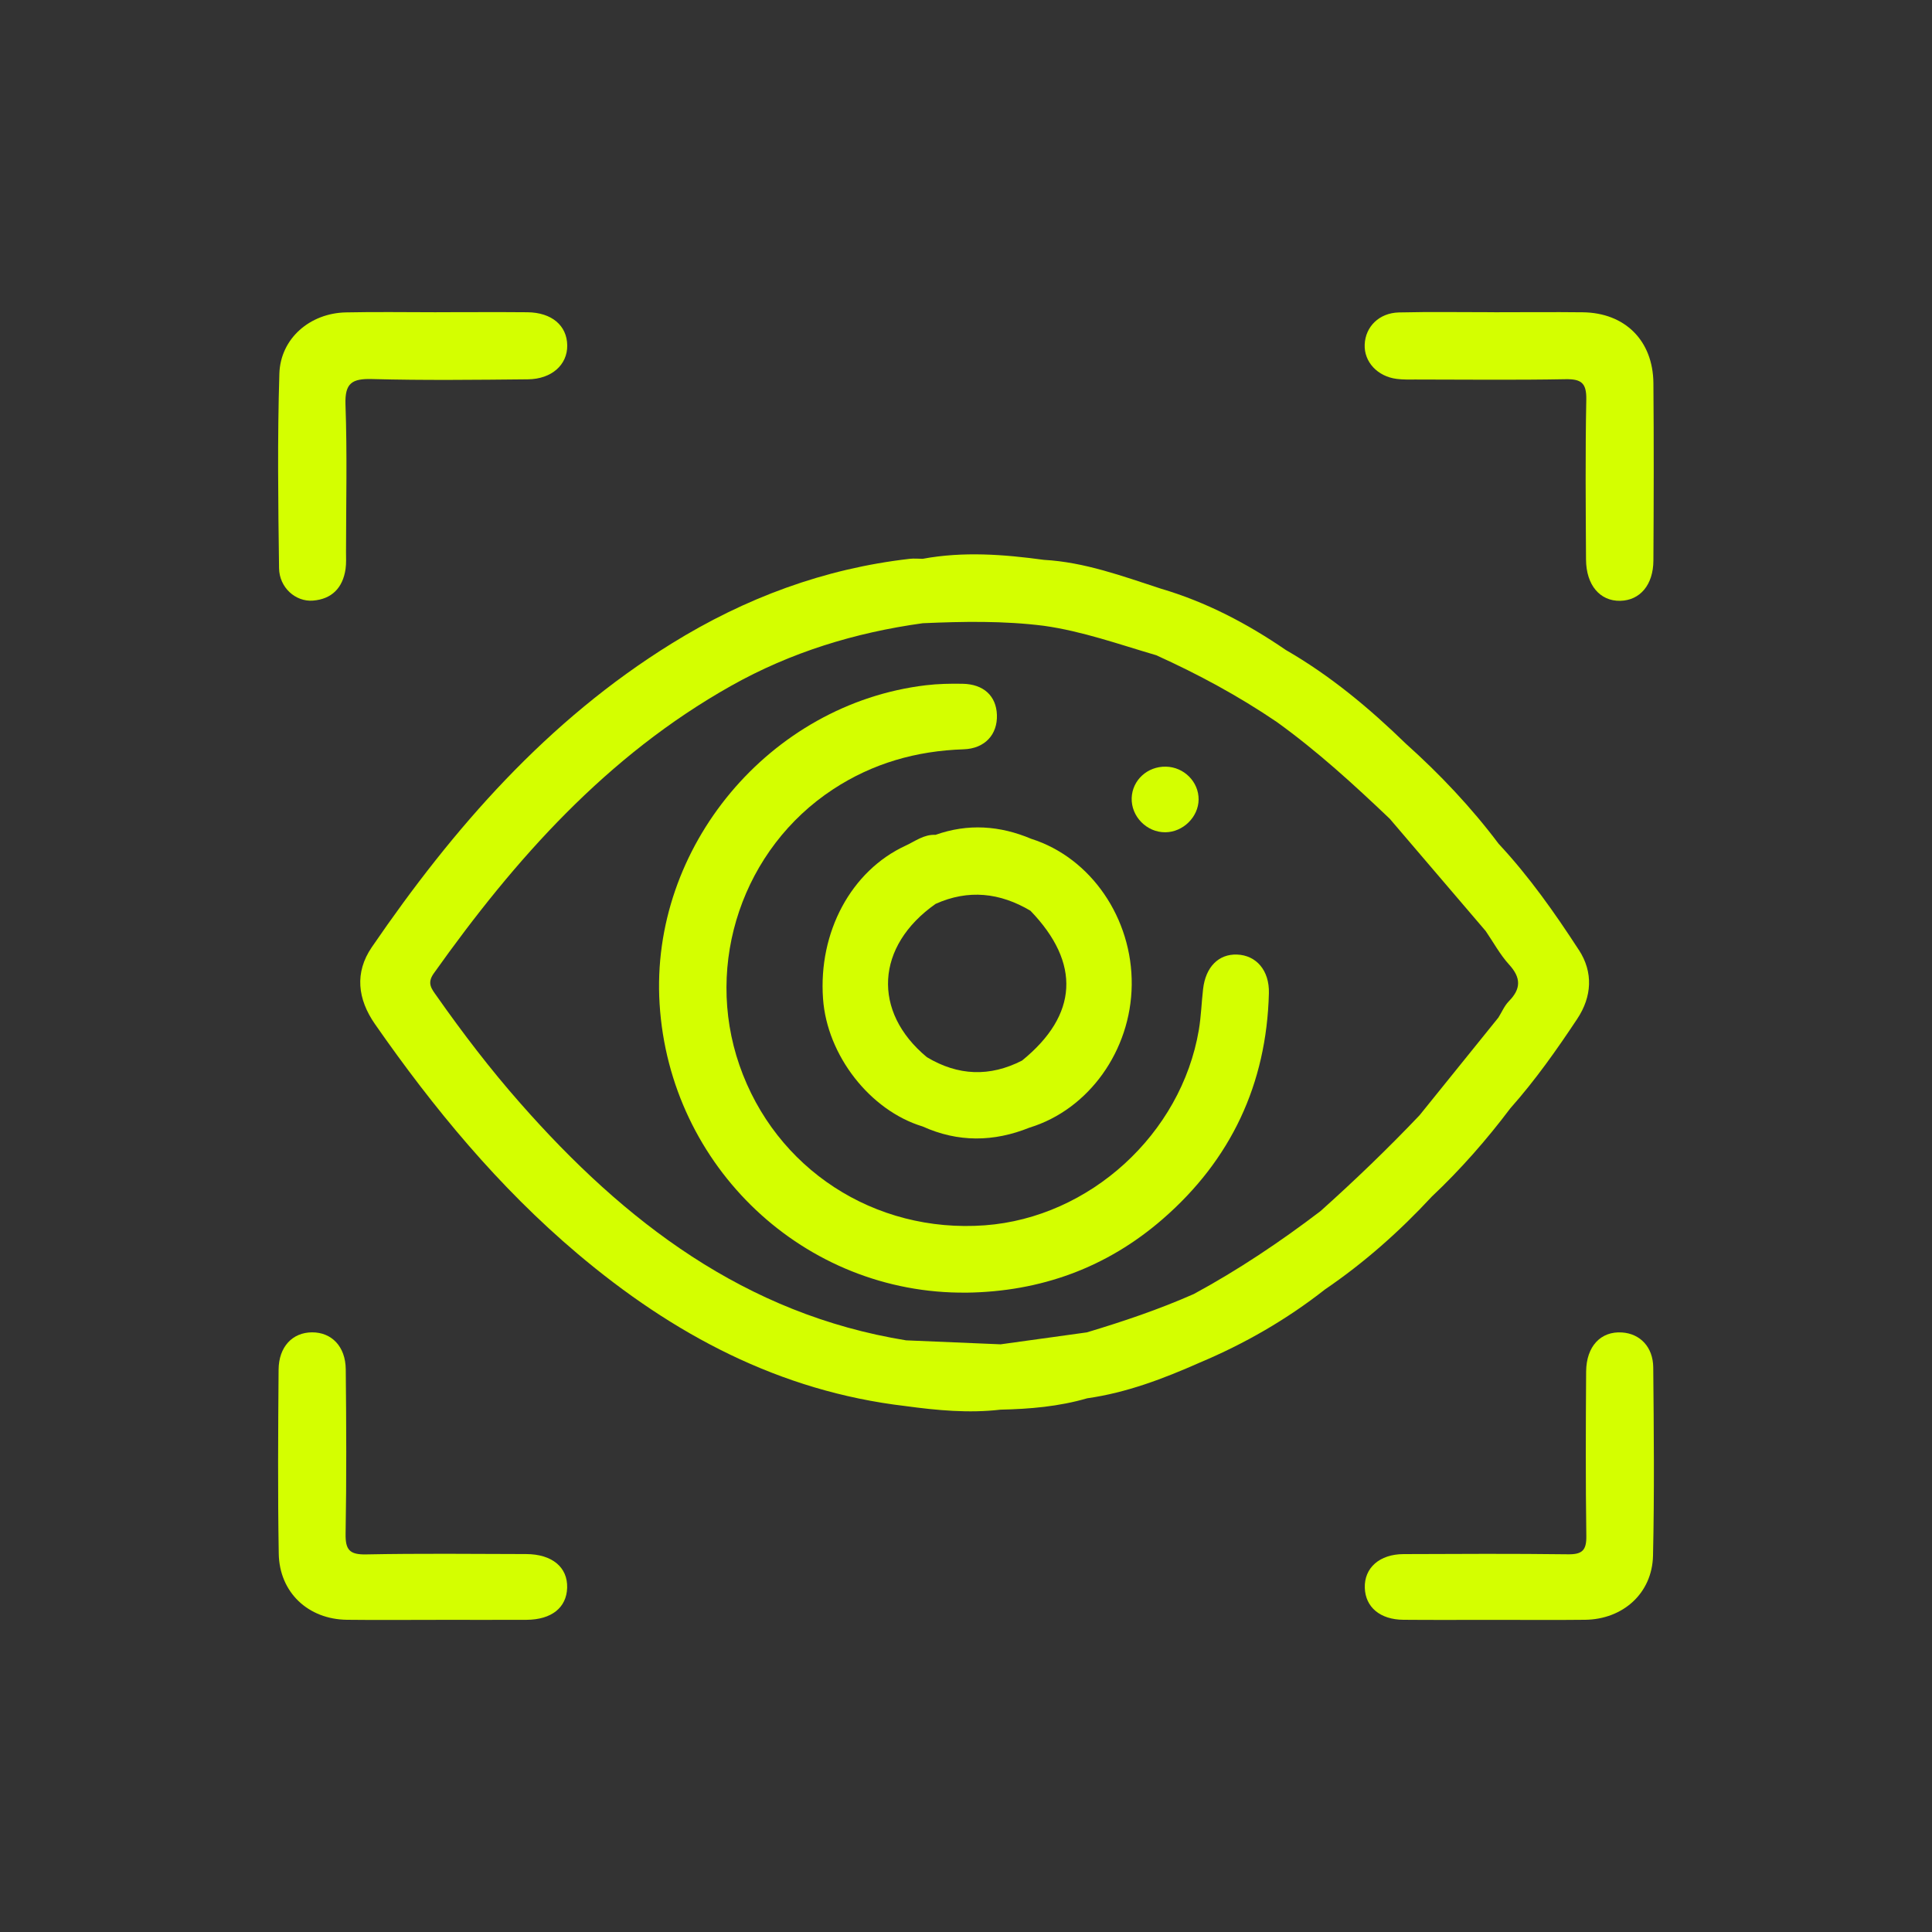 <?xml version="1.0" encoding="UTF-8"?>
<svg id="Layer_1" data-name="Layer 1" xmlns="http://www.w3.org/2000/svg" viewBox="0 0 500 500">
  <rect x="0" y="0" width="500" height="500" fill="#333333" stroke="none"/>
  <defs>
    <style>
      .cls-1 {
        fill: #d4ff00;
        stroke-width: 0px;
      }
    </style>
  </defs>
  <path class="cls-1" d="m408.59,245.83c-6.25-9.62-12.87-19.02-20.73-27.44-7.12-9.47-15.21-18.02-24.02-25.92-9.48-9.21-19.57-17.63-31.06-24.25-10.01-6.86-20.64-12.43-32.33-15.87-9.91-3.23-19.73-6.87-30.29-7.46-10.45-1.42-20.89-2.21-31.37-.27-1.11-.01-2.24-.12-3.34,0-22.21,2.54-42.65,10.17-61.57,21.89-32.22,19.94-56.54,47.76-77.67,78.64-4.49,6.58-3.65,13.43.82,19.87,15.19,21.83,32.04,42.21,52.42,59.43,24.68,20.86,52.25,35.61,84.88,39.44,8.17,1.11,16.36,1.89,24.61.93,7.59-.16,15.1-.81,22.42-2.94,10.23-1.45,19.77-5.09,29.14-9.24,11.63-4.89,22.47-11.13,32.4-18.93,10.18-6.93,19.31-15.04,27.67-24.05,7.45-7.02,14.17-14.69,20.32-22.85,6.42-7.23,11.98-15.11,17.3-23.13,3.8-5.73,4.19-12.07.41-17.85Zm-18.13,13.33c-1.13,1.15-1.79,2.78-2.68,4.19-6.8,8.43-13.59,16.86-20.4,25.28-8.2,8.63-16.78,16.88-25.64,24.81-10.41,7.93-21.26,15.21-32.78,21.45-8.99,3.97-18.29,7.11-27.69,9.93-7.43,1.03-14.87,2.06-22.31,3.09-8.16-.35-16.32-.69-24.47-1.03-41.67-6.76-72.82-30.66-99.79-61.31-7.78-8.82-14.92-18.16-21.68-27.78-1.29-1.84-2.6-3.28-.78-5.85,21.03-29.61,44.8-56.36,76.95-74.44,15.46-8.7,32.1-13.79,49.62-16.21,10.47-.46,20.94-.65,31.37.67,9.97,1.4,19.43,4.8,29.04,7.61,10.86,4.91,21.32,10.56,31.19,17.26,10.46,7.53,19.95,16.2,29.25,25.06,8.28,9.69,16.56,19.38,24.84,29.07,1.99,2.9,3.7,6.09,6.04,8.66,3.13,3.42,3.14,6.28-.07,9.52Z"/>
  <path class="cls-1" d="m386.69,80.81c7.65,0,15.3-.08,22.94.01,10.92.13,18.17,7.32,18.27,18.34.13,15.3.09,30.59,0,45.89-.03,6.32-3.46,10.32-8.56,10.44-5.25.12-8.84-4.04-8.88-10.69-.08-13.8-.2-27.61.07-41.41.08-4.31-1.33-5.33-5.42-5.25-12.87.24-25.74.09-38.61.08-1.68,0-3.37.06-5.03-.16-5.01-.64-8.48-4.43-8.29-8.9.19-4.61,3.73-8.18,8.86-8.3,8.2-.2,16.41-.05,24.62-.06Z"/>
  <path class="cls-1" d="m112.98,80.8c7.83,0,15.67-.06,23.5.01,6.3.06,10.26,3.43,10.32,8.58.06,5-4.01,8.72-10.2,8.78-13.43.13-26.86.29-40.28-.07-5.21-.14-7.11,1-6.91,6.64.46,12.67.15,25.36.14,38.05,0,1.49.09,3-.12,4.47-.71,4.86-3.54,7.8-8.46,8.18-4.48.34-8.68-3.37-8.75-8.39-.23-16.78-.44-33.58.08-50.35.29-9.15,7.95-15.65,17.19-15.85,7.83-.17,15.67-.04,23.5-.04Z"/>
  <path class="cls-1" d="m112.76,419.22c-7.65,0-15.31.07-22.96-.02-10.04-.12-17.49-7.06-17.66-17.12-.27-15.86-.16-31.73-.04-47.6.04-5.93,3.58-9.64,8.64-9.67,5.07-.03,8.68,3.64,8.74,9.56.15,14.18.21,28.37-.04,42.56-.07,4.16,1.02,5.43,5.28,5.35,13.81-.27,27.62-.13,41.43-.09,6.74.02,10.79,3.41,10.63,8.73-.16,5.14-4.04,8.25-10.51,8.29-7.84.04-15.68,0-23.52,0Z"/>
  <path class="cls-1" d="m386.7,419.22c-7.84,0-15.68.05-23.52-.02-6.01-.05-9.81-3.27-9.97-8.26-.17-5.16,3.8-8.72,10.04-8.74,14.19-.06,28.37-.13,42.56.05,3.66.05,4.79-1.03,4.73-4.73-.2-14.18-.15-28.37-.05-42.56.05-6.57,3.81-10.49,9.29-10.12,4.65.31,8.03,3.73,8.08,9.06.15,16.24.31,32.49-.06,48.72-.22,9.73-7.79,16.47-17.59,16.58-7.84.09-15.68.02-23.52.02Z"/>
  <path class="cls-1" d="m250.08,334.53c-41.85.44-76.78-32.47-79.38-74.76-2.5-40.53,28.48-77.6,68.93-82.43,3.14-.37,6.34-.44,9.51-.38,5.43.1,8.68,3.15,8.86,8.03.19,5.08-3.1,8.75-8.62,8.93-12.22.4-23.51,3.61-33.77,10.34-23.31,15.29-33.4,44.97-24.25,71.4,9.29,26.83,34.94,43.56,63.52,41.45,27.12-2.01,50.81-23.59,55.38-50.57.59-3.49.69-7.06,1.1-10.58.65-5.71,4.01-9.09,8.78-8.92,4.98.18,8.41,4.1,8.25,10.02-.6,23.48-9.81,43.09-27.49,58.44-14.48,12.58-31.58,18.79-50.81,19.04Z"/>
  <path class="cls-1" d="m266.92,217.1c-8.15-3.45-16.42-4.02-24.82-1.04-2.96-.16-5.27,1.66-7.72,2.79-14.12,6.51-22.61,22.4-21.38,39.61,1.03,14.66,12.17,28.95,25.78,33.07,9.19,4.15,18.41,4.03,27.68.29,15.31-4.68,26.23-19.94,26.43-36.91.2-17.24-10.55-32.91-25.96-37.81Zm-2.39,57.36c-8.37,4.3-16.59,3.97-24.65-.86-14.23-11.79-13.27-28.78,2.26-39.68,8.5-3.81,16.65-2.9,24.54,1.78,13.08,13.56,12.33,26.99-2.16,38.76Z"/>
  <path class="cls-1" d="m301.73,198.41c4.7.09,8.51,3.93,8.47,8.51-.04,4.51-4.02,8.43-8.6,8.47-4.83.05-8.89-4.1-8.72-8.89.17-4.61,4.08-8.19,8.85-8.09Z"/>
</svg>